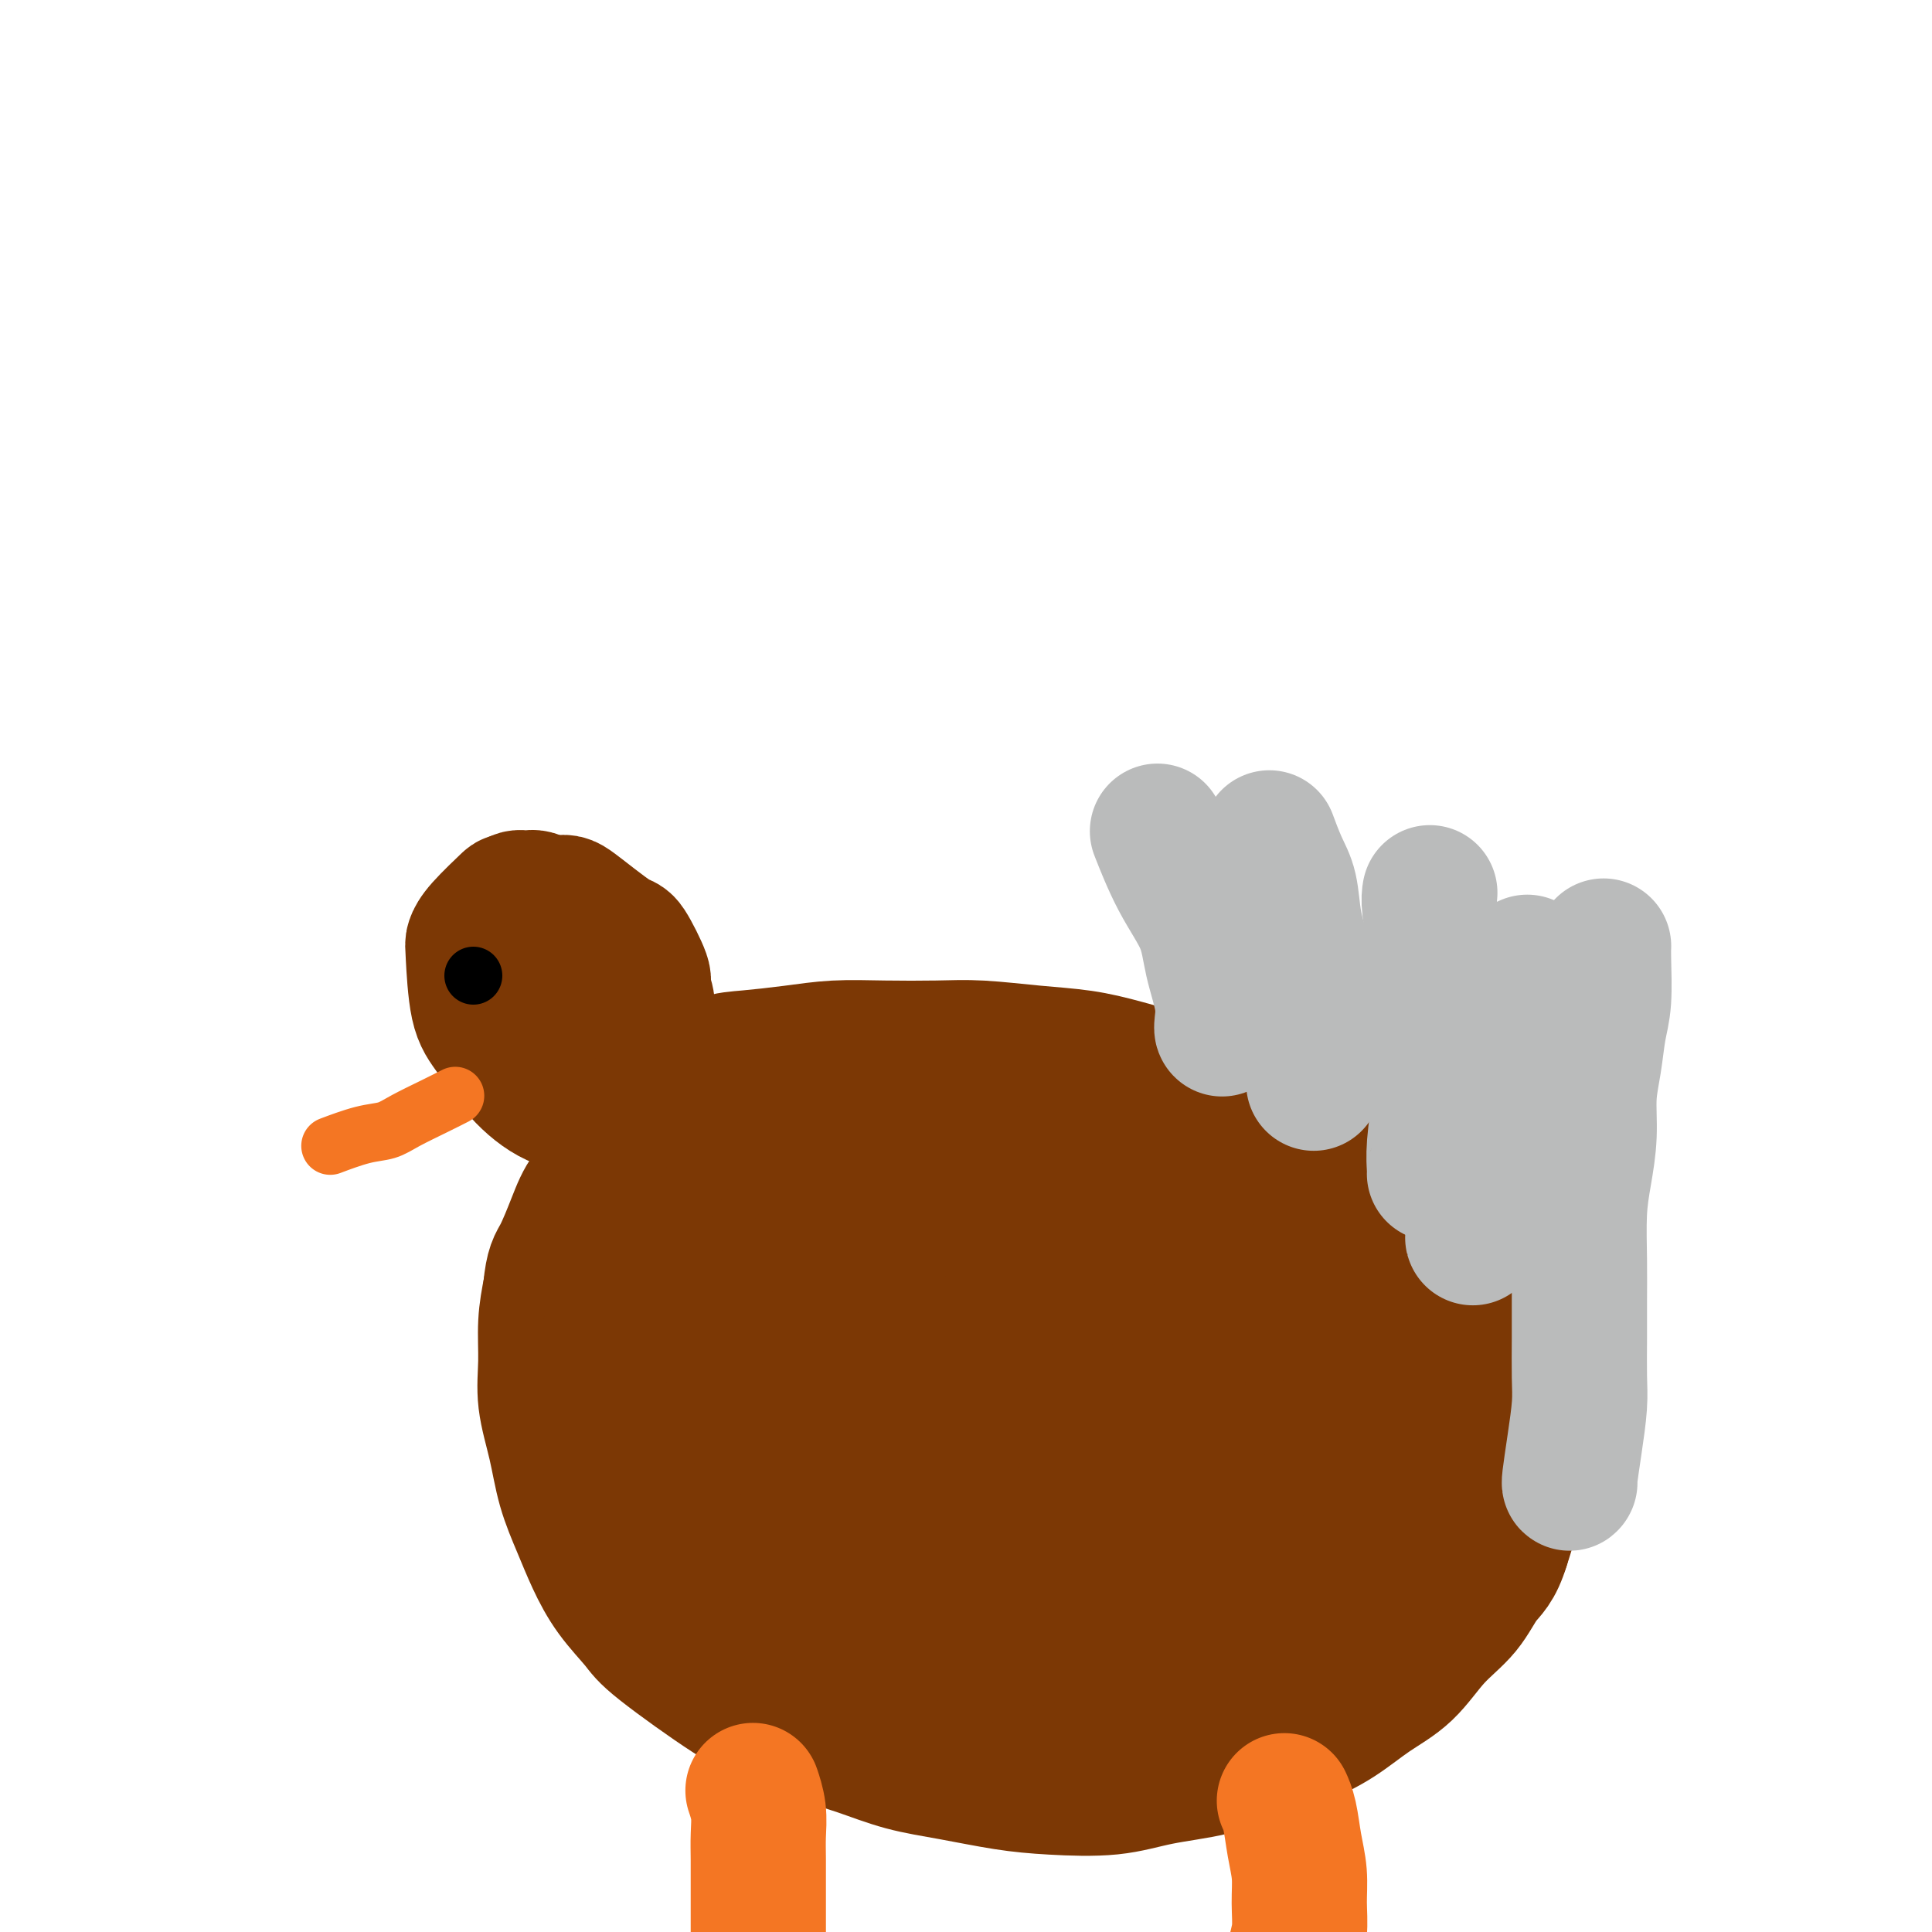 <svg viewBox='0 0 400 400' version='1.1' xmlns='http://www.w3.org/2000/svg' xmlns:xlink='http://www.w3.org/1999/xlink'><g fill='none' stroke='#7C3805' stroke-width='28' stroke-linecap='round' stroke-linejoin='round'><path d='M118,213c0.000,0.000 0.000,0.000 0,0c0.000,0.000 -0.000,0.000 0,0c0.000,-0.000 -0.000,0.000 0,0c0.000,0.000 0.000,-0.000 0,0c0.000,0.000 0.000,0.000 0,0'/><path d='M119,204c-0.001,0.000 -0.002,0.000 0,0c0.002,-0.000 0.007,-0.001 0,0c-0.007,0.001 -0.027,0.002 0,0c0.027,-0.002 0.102,-0.008 0,0c-0.102,0.008 -0.381,0.028 0,1c0.381,0.972 1.423,2.894 2,4c0.577,1.106 0.688,1.395 1,2c0.312,0.605 0.826,1.524 1,2c0.174,0.476 0.009,0.509 0,1c-0.009,0.491 0.139,1.442 0,2c-0.139,0.558 -0.563,0.724 -1,1c-0.437,0.276 -0.886,0.661 -1,1c-0.114,0.339 0.105,0.632 0,1c-0.105,0.368 -0.536,0.812 -1,1c-0.464,0.188 -0.962,0.119 -1,0c-0.038,-0.119 0.385,-0.286 0,-1c-0.385,-0.714 -1.580,-1.973 -2,-3c-0.420,-1.027 -0.067,-1.823 0,-3c0.067,-1.177 -0.151,-2.735 0,-4c0.151,-1.265 0.670,-2.238 1,-3c0.330,-0.762 0.470,-1.314 1,-2c0.530,-0.686 1.450,-1.506 2,-2c0.550,-0.494 0.728,-0.662 1,-1c0.272,-0.338 0.636,-0.845 1,-1c0.364,-0.155 0.728,0.043 1,0c0.272,-0.043 0.452,-0.328 1,0c0.548,0.328 1.465,1.270 2,2c0.535,0.730 0.690,1.247 1,2c0.310,0.753 0.776,1.741 1,3c0.224,1.259 0.207,2.788 0,4c-0.207,1.212 -0.603,2.106 -1,3'/><path d='M128,214c-0.284,1.659 -0.493,2.307 -1,3c-0.507,0.693 -1.311,1.429 -2,2c-0.689,0.571 -1.263,0.975 -2,1c-0.737,0.025 -1.638,-0.328 -3,-1c-1.362,-0.672 -3.186,-1.663 -5,-3c-1.814,-1.337 -3.619,-3.019 -5,-5c-1.381,-1.981 -2.336,-4.261 -3,-6c-0.664,-1.739 -1.035,-2.936 -1,-4c0.035,-1.064 0.476,-1.996 1,-3c0.524,-1.004 1.130,-2.082 2,-3c0.870,-0.918 2.004,-1.678 3,-2c0.996,-0.322 1.854,-0.206 3,0c1.146,0.206 2.580,0.503 4,1c1.420,0.497 2.827,1.192 4,2c1.173,0.808 2.113,1.727 3,3c0.887,1.273 1.722,2.901 2,4c0.278,1.099 -0.002,1.670 0,3c0.002,1.330 0.287,3.421 0,5c-0.287,1.579 -1.146,2.648 -2,4c-0.854,1.352 -1.703,2.987 -3,4c-1.297,1.013 -3.043,1.403 -4,2c-0.957,0.597 -1.127,1.399 -4,0c-2.873,-1.399 -8.451,-5.000 -11,-7c-2.549,-2.000 -2.068,-2.400 -2,-3c0.068,-0.600 -0.275,-1.399 -1,-3c-0.725,-1.601 -1.832,-4.003 -2,-7c-0.168,-2.997 0.604,-6.590 1,-8c0.396,-1.410 0.415,-0.636 1,-1c0.585,-0.364 1.734,-1.867 3,-3c1.266,-1.133 2.647,-1.895 4,-2c1.353,-0.105 2.676,0.448 4,1'/><path d='M112,188c2.739,-0.507 3.585,0.727 5,2c1.415,1.273 3.399,2.585 5,4c1.601,1.415 2.818,2.931 4,5c1.182,2.069 2.329,4.690 3,7c0.671,2.310 0.865,4.310 1,6c0.135,1.690 0.213,3.070 0,5c-0.213,1.930 -0.715,4.409 -1,6c-0.285,1.591 -0.354,2.294 -1,3c-0.646,0.706 -1.870,1.414 -3,2c-1.130,0.586 -2.166,1.052 -4,1c-1.834,-0.052 -4.467,-0.620 -7,-2c-2.533,-1.380 -4.967,-3.573 -7,-6c-2.033,-2.427 -3.667,-5.087 -5,-7c-1.333,-1.913 -2.367,-3.078 -3,-6c-0.633,-2.922 -0.867,-7.603 -1,-10c-0.133,-2.397 -0.165,-2.512 0,-3c0.165,-0.488 0.528,-1.348 2,-3c1.472,-1.652 4.055,-4.095 5,-5c0.945,-0.905 0.254,-0.273 2,0c1.746,0.273 5.930,0.186 8,0c2.070,-0.186 2.028,-0.470 4,1c1.972,1.470 5.959,4.694 8,6c2.041,1.306 2.138,0.694 3,2c0.862,1.306 2.490,4.530 3,6c0.510,1.470 -0.099,1.185 0,2c0.099,0.815 0.904,2.728 1,4c0.096,1.272 -0.519,1.902 -1,3c-0.481,1.098 -0.830,2.666 -3,4c-2.170,1.334 -6.161,2.436 -8,3c-1.839,0.564 -1.525,0.590 -3,0c-1.475,-0.590 -4.737,-1.795 -8,-3'/><path d='M111,215c-2.740,-1.255 -4.090,-2.893 -5,-4c-0.910,-1.107 -1.380,-1.683 -2,-3c-0.620,-1.317 -1.390,-3.374 -2,-6c-0.610,-2.626 -1.061,-5.822 -1,-7c0.061,-1.178 0.636,-0.340 1,-1c0.364,-0.660 0.519,-2.820 1,-4c0.481,-1.180 1.288,-1.381 2,-2c0.712,-0.619 1.330,-1.657 2,-2c0.670,-0.343 1.391,0.007 2,0c0.609,-0.007 1.107,-0.371 2,0c0.893,0.371 2.182,1.479 4,3c1.818,1.521 4.166,3.457 6,6c1.834,2.543 3.153,5.694 4,8c0.847,2.306 1.221,3.767 2,7c0.779,3.233 1.961,8.238 2,11c0.039,2.762 -1.066,3.282 -2,4c-0.934,0.718 -1.695,1.634 -2,2c-0.305,0.366 -0.152,0.183 0,0'/><path d='M136,225c0.002,-0.003 0.004,-0.005 0,0c-0.004,0.005 -0.015,0.019 0,0c0.015,-0.019 0.054,-0.071 0,0c-0.054,0.071 -0.202,0.265 1,0c1.202,-0.265 3.752,-0.989 6,-2c2.248,-1.011 4.192,-2.309 6,-3c1.808,-0.691 3.478,-0.773 6,-1c2.522,-0.227 5.895,-0.597 9,-1c3.105,-0.403 5.944,-0.837 9,-1c3.056,-0.163 6.331,-0.055 10,0c3.669,0.055 7.733,0.058 11,0c3.267,-0.058 5.738,-0.178 9,0c3.262,0.178 7.316,0.654 11,1c3.684,0.346 6.999,0.562 10,1c3.001,0.438 5.689,1.098 9,2c3.311,0.902 7.244,2.046 11,3c3.756,0.954 7.336,1.719 11,3c3.664,1.281 7.412,3.078 11,5c3.588,1.922 7.016,3.968 10,6c2.984,2.032 5.525,4.049 8,6c2.475,1.951 4.883,3.836 7,6c2.117,2.164 3.943,4.607 6,7c2.057,2.393 4.343,4.736 6,7c1.657,2.264 2.683,4.448 4,7c1.317,2.552 2.924,5.471 4,8c1.076,2.529 1.621,4.666 2,7c0.379,2.334 0.593,4.863 1,7c0.407,2.137 1.006,3.882 1,6c-0.006,2.118 -0.617,4.609 -1,7c-0.383,2.391 -0.538,4.683 -1,7c-0.462,2.317 -1.231,4.658 -2,7'/><path d='M311,320c-1.360,4.542 -2.760,5.396 -4,7c-1.240,1.604 -2.321,3.958 -4,6c-1.679,2.042 -3.958,3.771 -6,6c-2.042,2.229 -3.849,4.956 -6,7c-2.151,2.044 -4.646,3.405 -7,5c-2.354,1.595 -4.566,3.424 -7,5c-2.434,1.576 -5.089,2.899 -8,4c-2.911,1.101 -6.078,1.980 -9,3c-2.922,1.020 -5.599,2.180 -9,3c-3.401,0.820 -7.526,1.299 -11,2c-3.474,0.701 -6.299,1.622 -10,2c-3.701,0.378 -8.279,0.211 -12,0c-3.721,-0.211 -6.584,-0.467 -10,-1c-3.416,-0.533 -7.386,-1.344 -11,-2c-3.614,-0.656 -6.873,-1.159 -10,-2c-3.127,-0.841 -6.123,-2.021 -9,-3c-2.877,-0.979 -5.636,-1.758 -9,-3c-3.364,-1.242 -7.334,-2.949 -10,-4c-2.666,-1.051 -4.030,-1.448 -8,-4c-3.970,-2.552 -10.547,-7.261 -14,-10c-3.453,-2.739 -3.783,-3.510 -5,-5c-1.217,-1.490 -3.323,-3.700 -5,-6c-1.677,-2.300 -2.926,-4.689 -4,-7c-1.074,-2.311 -1.972,-4.544 -3,-7c-1.028,-2.456 -2.185,-5.134 -3,-8c-0.815,-2.866 -1.287,-5.920 -2,-9c-0.713,-3.080 -1.665,-6.186 -2,-9c-0.335,-2.814 -0.052,-5.334 0,-8c0.052,-2.666 -0.128,-5.476 0,-8c0.128,-2.524 0.564,-4.762 1,-7'/><path d='M114,267c0.457,-4.799 1.100,-5.297 2,-7c0.900,-1.703 2.058,-4.612 3,-7c0.942,-2.388 1.667,-4.256 3,-6c1.333,-1.744 3.273,-3.363 5,-5c1.727,-1.637 3.243,-3.292 5,-5c1.757,-1.708 3.757,-3.469 6,-5c2.243,-1.531 4.730,-2.830 7,-4c2.270,-1.170 4.324,-2.209 7,-3c2.676,-0.791 5.974,-1.334 9,-2c3.026,-0.666 5.779,-1.456 9,-2c3.221,-0.544 6.909,-0.842 10,-1c3.091,-0.158 5.585,-0.175 9,0c3.415,0.175 7.752,0.541 11,1c3.248,0.459 5.408,1.010 10,2c4.592,0.990 11.617,2.420 15,3c3.383,0.580 3.124,0.310 5,1c1.876,0.690 5.886,2.341 10,4c4.114,1.659 8.332,3.327 12,5c3.668,1.673 6.788,3.350 10,5c3.212,1.650 6.517,3.272 9,5c2.483,1.728 4.145,3.561 6,5c1.855,1.439 3.905,2.484 6,4c2.095,1.516 4.236,3.501 6,5c1.764,1.499 3.152,2.510 4,4c0.848,1.490 1.156,3.460 2,5c0.844,1.540 2.224,2.651 3,4c0.776,1.349 0.948,2.936 1,5c0.052,2.064 -0.017,4.605 0,7c0.017,2.395 0.120,4.645 0,7c-0.120,2.355 -0.463,4.816 -1,7c-0.537,2.184 -1.269,4.092 -2,6'/><path d='M296,305c-1.074,5.474 -2.258,5.660 -3,7c-0.742,1.340 -1.042,3.835 -2,6c-0.958,2.165 -2.573,4.000 -4,6c-1.427,2.000 -2.666,4.166 -4,6c-1.334,1.834 -2.764,3.337 -4,5c-1.236,1.663 -2.279,3.485 -4,5c-1.721,1.515 -4.122,2.724 -6,4c-1.878,1.276 -3.235,2.621 -5,4c-1.765,1.379 -3.940,2.794 -6,4c-2.060,1.206 -4.005,2.204 -6,3c-1.995,0.796 -4.039,1.391 -6,2c-1.961,0.609 -3.840,1.232 -6,2c-2.160,0.768 -4.600,1.681 -7,2c-2.400,0.319 -4.759,0.046 -7,0c-2.241,-0.046 -4.363,0.137 -7,0c-2.637,-0.137 -5.789,-0.592 -8,-1c-2.211,-0.408 -3.480,-0.768 -7,-2c-3.520,-1.232 -9.291,-3.334 -13,-5c-3.709,-1.666 -5.356,-2.895 -7,-4c-1.644,-1.105 -3.284,-2.086 -6,-4c-2.716,-1.914 -6.509,-4.761 -8,-6c-1.491,-1.239 -0.682,-0.869 -2,-2c-1.318,-1.131 -4.764,-3.761 -7,-6c-2.236,-2.239 -3.264,-4.085 -4,-5c-0.736,-0.915 -1.182,-0.899 -2,-2c-0.818,-1.101 -2.009,-3.320 -3,-5c-0.991,-1.680 -1.781,-2.821 -3,-5c-1.219,-2.179 -2.867,-5.394 -4,-8c-1.133,-2.606 -1.752,-4.602 -2,-6c-0.248,-1.398 -0.124,-2.199 0,-3'/><path d='M143,297c-2.313,-5.249 -2.096,-4.871 -2,-6c0.096,-1.129 0.070,-3.765 0,-6c-0.070,-2.235 -0.186,-4.068 0,-6c0.186,-1.932 0.672,-3.964 1,-6c0.328,-2.036 0.498,-4.077 1,-6c0.502,-1.923 1.337,-3.727 2,-6c0.663,-2.273 1.156,-5.014 2,-7c0.844,-1.986 2.039,-3.218 3,-5c0.961,-1.782 1.687,-4.114 3,-6c1.313,-1.886 3.214,-3.328 5,-5c1.786,-1.672 3.456,-3.576 5,-5c1.544,-1.424 2.961,-2.367 6,-4c3.039,-1.633 7.701,-3.955 10,-5c2.299,-1.045 2.234,-0.815 4,-1c1.766,-0.185 5.361,-0.787 8,-1c2.639,-0.213 4.321,-0.037 7,0c2.679,0.037 6.356,-0.064 9,0c2.644,0.064 4.257,0.294 7,1c2.743,0.706 6.616,1.889 11,3c4.384,1.111 9.278,2.151 12,3c2.722,0.849 3.270,1.507 4,2c0.730,0.493 1.641,0.822 4,2c2.359,1.178 6.166,3.204 9,5c2.834,1.796 4.695,3.361 8,6c3.305,2.639 8.055,6.350 10,8c1.945,1.650 1.084,1.239 2,2c0.916,0.761 3.607,2.696 5,4c1.393,1.304 1.487,1.978 2,3c0.513,1.022 1.446,2.390 2,3c0.554,0.610 0.730,0.460 1,1c0.270,0.540 0.635,1.770 1,3'/><path d='M285,268c2.221,2.854 1.274,1.988 1,4c-0.274,2.012 0.124,6.903 -1,11c-1.124,4.097 -3.769,7.402 -2,10c1.769,2.598 7.953,4.489 -4,15c-11.953,10.511 -42.041,29.642 -54,37c-11.959,7.358 -5.788,2.944 -9,0c-3.212,-2.944 -15.806,-4.417 -21,-5c-5.194,-0.583 -2.987,-0.274 -4,-1c-1.013,-0.726 -5.248,-2.485 -8,-4c-2.752,-1.515 -4.023,-2.784 -6,-4c-1.977,-1.216 -4.659,-2.378 -7,-4c-2.341,-1.622 -4.340,-3.706 -6,-5c-1.660,-1.294 -2.980,-1.800 -5,-4c-2.020,-2.200 -4.740,-6.095 -6,-8c-1.260,-1.905 -1.059,-1.820 -2,-4c-0.941,-2.180 -3.022,-6.625 -4,-9c-0.978,-2.375 -0.851,-2.678 -1,-4c-0.149,-1.322 -0.575,-3.661 -1,-6'/><path d='M145,287c-1.531,-4.796 -1.358,-5.286 -1,-7c0.358,-1.714 0.903,-4.652 1,-7c0.097,-2.348 -0.252,-4.105 0,-6c0.252,-1.895 1.104,-3.927 2,-6c0.896,-2.073 1.835,-4.186 3,-6c1.165,-1.814 2.555,-3.329 4,-5c1.445,-1.671 2.943,-3.498 5,-5c2.057,-1.502 4.671,-2.678 7,-4c2.329,-1.322 4.371,-2.788 7,-4c2.629,-1.212 5.845,-2.168 9,-3c3.155,-0.832 6.249,-1.538 9,-2c2.751,-0.462 5.159,-0.680 8,-1c2.841,-0.320 6.115,-0.744 9,-1c2.885,-0.256 5.380,-0.346 8,0c2.620,0.346 5.365,1.127 7,1c1.635,-0.127 2.159,-1.160 7,1c4.841,2.160 13.997,7.515 18,10c4.003,2.485 2.851,2.100 4,4c1.149,1.900 4.598,6.085 7,9c2.402,2.915 3.758,4.561 6,9c2.242,4.439 5.372,11.670 7,15c1.628,3.330 1.755,2.760 2,4c0.245,1.240 0.609,4.290 1,7c0.391,2.710 0.808,5.079 1,7c0.192,1.921 0.159,3.395 0,5c-0.159,1.605 -0.443,3.342 -1,5c-0.557,1.658 -1.386,3.238 -2,5c-0.614,1.762 -1.011,3.705 -2,5c-0.989,1.295 -2.568,1.941 -4,3c-1.432,1.059 -2.716,2.529 -4,4'/><path d='M263,324c-4.240,3.832 -8.840,4.910 -12,6c-3.160,1.090 -4.879,2.190 -7,3c-2.121,0.810 -4.643,1.328 -7,2c-2.357,0.672 -4.547,1.496 -7,2c-2.453,0.504 -5.168,0.686 -8,1c-2.832,0.314 -5.781,0.758 -8,1c-2.219,0.242 -3.709,0.280 -6,0c-2.291,-0.280 -5.384,-0.878 -8,-1c-2.616,-0.122 -4.754,0.232 -7,0c-2.246,-0.232 -4.599,-1.050 -7,-2c-2.401,-0.950 -4.848,-2.033 -7,-3c-2.152,-0.967 -4.008,-1.818 -6,-3c-1.992,-1.182 -4.121,-2.697 -6,-4c-1.879,-1.303 -3.508,-2.395 -5,-4c-1.492,-1.605 -2.847,-3.721 -4,-6c-1.153,-2.279 -2.106,-4.719 -3,-6c-0.894,-1.281 -1.730,-1.403 -2,-5c-0.270,-3.597 0.027,-10.669 0,-15c-0.027,-4.331 -0.377,-5.921 0,-8c0.377,-2.079 1.482,-4.646 2,-7c0.518,-2.354 0.450,-4.495 1,-7c0.550,-2.505 1.719,-5.374 3,-8c1.281,-2.626 2.676,-5.011 4,-7c1.324,-1.989 2.579,-3.583 4,-5c1.421,-1.417 3.010,-2.656 5,-4c1.990,-1.344 4.381,-2.791 7,-4c2.619,-1.209 5.465,-2.180 8,-3c2.535,-0.820 4.759,-1.490 8,-2c3.241,-0.510 7.497,-0.860 10,-1c2.503,-0.140 3.251,-0.070 4,0'/><path d='M209,234c10.877,0.073 23.070,3.257 29,5c5.930,1.743 5.599,2.046 7,3c1.401,0.954 4.535,2.558 7,4c2.465,1.442 4.262,2.723 6,4c1.738,1.277 3.418,2.549 5,4c1.582,1.451 3.065,3.080 4,5c0.935,1.920 1.321,4.132 2,6c0.679,1.868 1.651,3.393 2,5c0.349,1.607 0.076,3.296 0,5c-0.076,1.704 0.044,3.423 0,5c-0.044,1.577 -0.254,3.012 -1,5c-0.746,1.988 -2.029,4.530 -3,7c-0.971,2.470 -1.629,4.867 -3,7c-1.371,2.133 -3.455,4.000 -5,6c-1.545,2.000 -2.549,4.131 -4,6c-1.451,1.869 -3.347,3.474 -5,5c-1.653,1.526 -3.061,2.973 -6,5c-2.939,2.027 -7.407,4.636 -10,6c-2.593,1.364 -3.311,1.484 -5,2c-1.689,0.516 -4.349,1.429 -7,2c-2.651,0.571 -5.291,0.800 -8,1c-2.709,0.200 -5.486,0.371 -8,0c-2.514,-0.371 -4.765,-1.284 -7,-2c-2.235,-0.716 -4.452,-1.236 -7,-2c-2.548,-0.764 -5.426,-1.771 -8,-3c-2.574,-1.229 -4.845,-2.680 -7,-4c-2.155,-1.320 -4.196,-2.509 -6,-4c-1.804,-1.491 -3.373,-3.283 -5,-5c-1.627,-1.717 -3.314,-3.358 -5,-5'/><path d='M161,307c-4.345,-4.746 -3.709,-7.612 -4,-10c-0.291,-2.388 -1.510,-4.297 -2,-6c-0.490,-1.703 -0.253,-3.199 0,-5c0.253,-1.801 0.520,-3.906 1,-6c0.480,-2.094 1.172,-4.177 2,-6c0.828,-1.823 1.790,-3.387 3,-5c1.210,-1.613 2.667,-3.274 4,-5c1.333,-1.726 2.543,-3.517 4,-5c1.457,-1.483 3.162,-2.659 5,-4c1.838,-1.341 3.809,-2.847 6,-4c2.191,-1.153 4.600,-1.953 7,-3c2.400,-1.047 4.789,-2.341 7,-3c2.211,-0.659 4.243,-0.682 6,-1c1.757,-0.318 3.239,-0.931 7,-1c3.761,-0.069 9.802,0.407 13,1c3.198,0.593 3.555,1.301 5,2c1.445,0.699 3.980,1.387 6,2c2.020,0.613 3.525,1.152 5,2c1.475,0.848 2.920,2.004 4,3c1.080,0.996 1.795,1.832 3,3c1.205,1.168 2.902,2.670 4,4c1.098,1.330 1.599,2.489 2,4c0.401,1.511 0.704,3.374 1,5c0.296,1.626 0.586,3.014 1,5c0.414,1.986 0.953,4.571 1,7c0.047,2.429 -0.399,4.703 -1,7c-0.601,2.297 -1.357,4.616 -2,7c-0.643,2.384 -1.173,4.834 -2,7c-0.827,2.166 -1.951,4.047 -3,6c-1.049,1.953 -2.025,3.976 -3,6'/><path d='M241,314c-2.194,5.192 -2.679,5.174 -4,6c-1.321,0.826 -3.478,2.498 -5,4c-1.522,1.502 -2.408,2.834 -4,4c-1.592,1.166 -3.890,2.167 -6,3c-2.110,0.833 -4.033,1.499 -6,2c-1.967,0.501 -3.978,0.836 -6,1c-2.022,0.164 -4.054,0.155 -6,0c-1.946,-0.155 -3.804,-0.456 -6,-1c-2.196,-0.544 -4.729,-1.330 -7,-2c-2.271,-0.670 -4.281,-1.224 -6,-2c-1.719,-0.776 -3.149,-1.775 -5,-3c-1.851,-1.225 -4.124,-2.675 -6,-4c-1.876,-1.325 -3.356,-2.524 -5,-4c-1.644,-1.476 -3.452,-3.230 -5,-5c-1.548,-1.770 -2.835,-3.558 -4,-5c-1.165,-1.442 -2.208,-2.538 -3,-4c-0.792,-1.462 -1.334,-3.289 -2,-5c-0.666,-1.711 -1.455,-3.307 -2,-5c-0.545,-1.693 -0.845,-3.484 -1,-5c-0.155,-1.516 -0.163,-2.758 0,-4c0.163,-1.242 0.499,-2.484 1,-4c0.501,-1.516 1.167,-3.305 2,-5c0.833,-1.695 1.834,-3.296 3,-5c1.166,-1.704 2.497,-3.511 4,-5c1.503,-1.489 3.176,-2.661 5,-4c1.824,-1.339 3.798,-2.846 6,-4c2.202,-1.154 4.631,-1.956 7,-3c2.369,-1.044 4.676,-2.331 7,-3c2.324,-0.669 4.664,-0.718 7,-1c2.336,-0.282 4.667,-0.795 7,-1c2.333,-0.205 4.666,-0.103 7,0'/><path d='M208,250c4.248,-0.169 4.366,0.407 6,1c1.634,0.593 4.782,1.203 7,2c2.218,0.797 3.505,1.782 5,3c1.495,1.218 3.198,2.668 5,4c1.802,1.332 3.703,2.544 5,4c1.297,1.456 1.990,3.156 3,5c1.010,1.844 2.336,3.832 3,6c0.664,2.168 0.666,4.517 1,7c0.334,2.483 1.001,5.102 1,7c-0.001,1.898 -0.670,3.075 -1,5c-0.330,1.925 -0.319,4.596 -1,7c-0.681,2.404 -2.052,4.540 -3,6c-0.948,1.460 -1.471,2.244 -3,4c-1.529,1.756 -4.064,4.484 -8,6c-3.936,1.516 -9.272,1.821 -13,2c-3.728,0.179 -5.849,0.234 -7,0c-1.151,-0.234 -1.331,-0.756 -2,-1c-0.669,-0.244 -1.826,-0.210 -4,-1c-2.174,-0.790 -5.364,-2.405 -7,-3c-1.636,-0.595 -1.716,-0.172 -3,-1c-1.284,-0.828 -3.770,-2.909 -5,-4c-1.230,-1.091 -1.202,-1.194 -2,-2c-0.798,-0.806 -2.420,-2.316 -4,-4c-1.580,-1.684 -3.118,-3.542 -4,-5c-0.882,-1.458 -1.109,-2.515 -2,-5c-0.891,-2.485 -2.445,-6.398 -3,-8c-0.555,-1.602 -0.111,-0.893 0,-2c0.111,-1.107 -0.111,-4.031 0,-6c0.111,-1.969 0.556,-2.985 1,-4'/><path d='M173,273c0.478,-2.739 1.172,-3.587 2,-5c0.828,-1.413 1.788,-3.391 3,-5c1.212,-1.609 2.675,-2.848 4,-4c1.325,-1.152 2.510,-2.219 4,-3c1.490,-0.781 3.283,-1.278 5,-2c1.717,-0.722 3.357,-1.669 5,-2c1.643,-0.331 3.288,-0.048 5,0c1.712,0.048 3.492,-0.141 5,0c1.508,0.141 2.745,0.613 5,2c2.255,1.387 5.530,3.691 7,5c1.470,1.309 1.137,1.624 2,3c0.863,1.376 2.923,3.813 4,5c1.077,1.187 1.172,1.124 2,5c0.828,3.876 2.388,11.692 3,15c0.612,3.308 0.274,2.107 0,3c-0.274,0.893 -0.485,3.881 -1,6c-0.515,2.119 -1.334,3.368 -2,5c-0.666,1.632 -1.181,3.645 -2,5c-0.819,1.355 -1.944,2.050 -3,3c-1.056,0.950 -2.043,2.155 -3,3c-0.957,0.845 -1.885,1.331 -4,2c-2.115,0.669 -5.418,1.523 -7,2c-1.582,0.477 -1.442,0.579 -3,0c-1.558,-0.579 -4.812,-1.837 -7,-3c-2.188,-1.163 -3.310,-2.229 -4,-3c-0.690,-0.771 -0.947,-1.245 -2,-2c-1.053,-0.755 -2.901,-1.790 -4,-3c-1.099,-1.210 -1.450,-2.595 -2,-4c-0.550,-1.405 -1.300,-2.830 -2,-4c-0.700,-1.170 -1.350,-2.085 -2,-3'/><path d='M181,294c-2.467,-3.646 -0.635,-3.263 0,-4c0.635,-0.737 0.074,-2.596 0,-4c-0.074,-1.404 0.338,-2.355 1,-4c0.662,-1.645 1.572,-3.985 2,-5c0.428,-1.015 0.372,-0.706 1,-1c0.628,-0.294 1.938,-1.190 3,-2c1.062,-0.810 1.875,-1.535 3,-2c1.125,-0.465 2.560,-0.672 4,-1c1.440,-0.328 2.884,-0.777 4,-1c1.116,-0.223 1.903,-0.219 3,0c1.097,0.219 2.503,0.655 4,1c1.497,0.345 3.085,0.600 4,1c0.915,0.400 1.156,0.945 2,2c0.844,1.055 2.292,2.621 3,3c0.708,0.379 0.677,-0.429 1,1c0.323,1.429 1.000,5.097 1,7c-0.000,1.903 -0.677,2.042 -1,3c-0.323,0.958 -0.291,2.734 -1,4c-0.709,1.266 -2.158,2.023 -3,3c-0.842,0.977 -1.076,2.174 -2,3c-0.924,0.826 -2.539,1.282 -4,2c-1.461,0.718 -2.768,1.697 -4,2c-1.232,0.303 -2.390,-0.072 -3,0c-0.610,0.072 -0.674,0.589 -2,0c-1.326,-0.589 -3.914,-2.286 -5,-3c-1.086,-0.714 -0.669,-0.445 -1,-1c-0.331,-0.555 -1.408,-1.932 -2,-3c-0.592,-1.068 -0.698,-1.826 -1,-3c-0.302,-1.174 -0.801,-2.764 -1,-4c-0.199,-1.236 -0.100,-2.118 0,-3'/><path d='M187,285c-0.573,-2.742 0.495,-2.595 1,-3c0.505,-0.405 0.449,-1.360 1,-2c0.551,-0.640 1.710,-0.964 2,-1c0.290,-0.036 -0.287,0.215 0,0c0.287,-0.215 1.439,-0.897 2,-1c0.561,-0.103 0.532,0.374 1,1c0.468,0.626 1.433,1.402 2,2c0.567,0.598 0.736,1.018 1,2c0.264,0.982 0.622,2.525 1,4c0.378,1.475 0.774,2.880 1,4c0.226,1.120 0.281,1.954 0,3c-0.281,1.046 -0.898,2.306 -1,3c-0.102,0.694 0.311,0.824 0,1c-0.311,0.176 -1.345,0.397 -2,1c-0.655,0.603 -0.933,1.587 -2,2c-1.067,0.413 -2.925,0.255 -5,0c-2.075,-0.255 -4.366,-0.607 -6,-1c-1.634,-0.393 -2.610,-0.827 -3,-1c-0.390,-0.173 -0.195,-0.087 0,0'/><path d='M127,263c-0.000,-0.001 -0.000,-0.001 0,0c0.000,0.001 0.000,0.005 0,0c-0.000,-0.005 -0.000,-0.018 0,0c0.000,0.018 0.001,0.065 0,0c-0.001,-0.065 -0.003,-0.244 0,0c0.003,0.244 0.012,0.912 0,2c-0.012,1.088 -0.045,2.597 0,4c0.045,1.403 0.170,2.699 0,4c-0.170,1.301 -0.634,2.606 -1,4c-0.366,1.394 -0.636,2.879 -1,4c-0.364,1.121 -0.824,1.880 -1,3c-0.176,1.120 -0.067,2.602 0,4c0.067,1.398 0.094,2.713 0,4c-0.094,1.287 -0.308,2.546 0,4c0.308,1.454 1.138,3.104 2,5c0.862,1.896 1.755,4.039 3,6c1.245,1.961 2.842,3.741 4,5c1.158,1.259 1.877,1.997 3,3c1.123,1.003 2.648,2.270 4,3c1.352,0.730 2.529,0.923 3,1c0.471,0.077 0.235,0.039 0,0'/></g>
<g fill='none' stroke='#F47623' stroke-width='12' stroke-linecap='round' stroke-linejoin='round'><path d='M94,227c0.000,-0.000 0.000,-0.000 0,0c-0.000,0.000 -0.001,0.000 0,0c0.001,-0.000 0.003,-0.001 0,0c-0.003,0.001 -0.011,0.005 0,0c0.011,-0.005 0.040,-0.020 0,0c-0.040,0.020 -0.148,0.075 0,0c0.148,-0.075 0.552,-0.281 0,0c-0.552,0.281 -2.061,1.049 -4,2c-1.939,0.951 -4.307,2.083 -6,3c-1.693,0.917 -2.712,1.617 -4,2c-1.288,0.383 -2.847,0.449 -5,1c-2.153,0.551 -4.901,1.586 -6,2c-1.099,0.414 -0.550,0.207 0,0'/></g>
<g fill='none' stroke='#000000' stroke-width='12' stroke-linecap='round' stroke-linejoin='round'><path d='M98,202c0.000,0.000 0.000,0.000 0,0c0.000,0.000 0.000,0.000 0,0c0.000,-0.000 0.000,0.000 0,0c0.000,0.000 0.000,0.000 0,0c0.000,-0.000 0.000,0.000 0,0c0.000,-0.000 0.000,0.000 0,0'/></g>
<g fill='none' stroke='#BABBBB' stroke-width='28' stroke-linecap='round' stroke-linejoin='round'><path d='M325,307c-0.006,0.012 -0.012,0.023 0,0c0.012,-0.023 0.042,-0.082 0,0c-0.042,0.082 -0.155,0.303 0,-1c0.155,-1.303 0.577,-4.131 1,-7c0.423,-2.869 0.846,-5.778 1,-8c0.154,-2.222 0.041,-3.758 0,-6c-0.041,-2.242 -0.008,-5.192 0,-8c0.008,-2.808 -0.008,-5.476 0,-8c0.008,-2.524 0.040,-4.904 0,-8c-0.040,-3.096 -0.151,-6.909 0,-10c0.151,-3.091 0.565,-5.460 1,-8c0.435,-2.540 0.891,-5.253 1,-8c0.109,-2.747 -0.128,-5.530 0,-8c0.128,-2.470 0.623,-4.627 1,-7c0.377,-2.373 0.637,-4.962 1,-7c0.363,-2.038 0.829,-3.526 1,-6c0.171,-2.474 0.046,-5.935 0,-8c-0.046,-2.065 -0.013,-2.733 0,-3c0.013,-0.267 0.007,-0.134 0,0'/><path d='M297,243c0.002,-0.005 0.004,-0.011 0,0c-0.004,0.011 -0.014,0.038 0,0c0.014,-0.038 0.053,-0.142 0,-1c-0.053,-0.858 -0.196,-2.469 0,-5c0.196,-2.531 0.732,-5.981 1,-9c0.268,-3.019 0.269,-5.606 0,-8c-0.269,-2.394 -0.808,-4.594 -1,-7c-0.192,-2.406 -0.037,-5.016 0,-7c0.037,-1.984 -0.042,-3.341 0,-5c0.042,-1.659 0.207,-3.620 0,-6c-0.207,-2.380 -0.787,-5.179 -1,-7c-0.213,-1.821 -0.061,-2.663 0,-3c0.061,-0.337 0.030,-0.168 0,0'/><path d='M272,224c0.000,-0.006 0.000,-0.011 0,0c-0.000,0.011 -0.000,0.040 0,0c0.000,-0.040 0.002,-0.147 0,0c-0.002,0.147 -0.006,0.548 0,0c0.006,-0.548 0.023,-2.044 0,-4c-0.023,-1.956 -0.085,-4.371 0,-7c0.085,-2.629 0.319,-5.471 0,-8c-0.319,-2.529 -1.189,-4.745 -2,-7c-0.811,-2.255 -1.563,-4.549 -2,-7c-0.437,-2.451 -0.561,-5.059 -1,-7c-0.439,-1.941 -1.195,-3.215 -2,-5c-0.805,-1.785 -1.659,-4.081 -2,-5c-0.341,-0.919 -0.171,-0.459 0,0'/><path d='M253,213c0.014,0.013 0.028,0.026 0,0c-0.028,-0.026 -0.099,-0.091 0,-1c0.099,-0.909 0.369,-2.662 0,-5c-0.369,-2.338 -1.378,-5.262 -2,-8c-0.622,-2.738 -0.857,-5.291 -2,-8c-1.143,-2.709 -3.192,-5.576 -5,-9c-1.808,-3.424 -3.374,-7.407 -4,-9c-0.626,-1.593 -0.313,-0.797 0,0'/><path d='M305,256c0.023,-0.112 0.047,-0.223 0,0c-0.047,0.223 -0.164,0.781 0,-1c0.164,-1.781 0.610,-5.901 1,-9c0.390,-3.099 0.723,-5.178 1,-7c0.277,-1.822 0.498,-3.386 1,-6c0.502,-2.614 1.284,-6.278 2,-9c0.716,-2.722 1.367,-4.503 2,-7c0.633,-2.497 1.247,-5.711 2,-9c0.753,-3.289 1.644,-6.654 2,-8c0.356,-1.346 0.178,-0.673 0,0'/></g>
<g fill='none' stroke='#F47623' stroke-width='28' stroke-linecap='round' stroke-linejoin='round'><path d='M156,371c0.002,0.006 0.004,0.013 0,0c-0.004,-0.013 -0.015,-0.045 0,0c0.015,0.045 0.057,0.166 0,0c-0.057,-0.166 -0.211,-0.618 0,0c0.211,0.618 0.789,2.306 1,4c0.211,1.694 0.057,3.394 0,5c-0.057,1.606 -0.015,3.119 0,5c0.015,1.881 0.004,4.131 0,6c-0.004,1.869 -0.001,3.359 0,5c0.001,1.641 0.001,3.434 0,5c-0.001,1.566 -0.003,2.905 0,4c0.003,1.095 0.011,1.947 0,3c-0.011,1.053 -0.042,2.307 0,3c0.042,0.693 0.155,0.825 0,1c-0.155,0.175 -0.580,0.393 -1,1c-0.420,0.607 -0.834,1.602 -1,2c-0.166,0.398 -0.083,0.199 0,0'/><path d='M266,373c0.000,0.000 0.000,0.000 0,0c-0.000,-0.000 -0.000,-0.000 0,0c0.000,0.000 0.000,0.000 0,0c-0.000,-0.000 -0.000,-0.000 0,0c0.000,0.000 0.000,0.001 0,0c-0.000,-0.001 -0.001,-0.002 0,0c0.001,0.002 0.003,0.007 0,0c-0.003,-0.007 -0.012,-0.026 0,0c0.012,0.026 0.046,0.098 0,0c-0.046,-0.098 -0.170,-0.366 0,0c0.170,0.366 0.635,1.367 1,3c0.365,1.633 0.630,3.900 1,6c0.370,2.100 0.846,4.035 1,6c0.154,1.965 -0.014,3.962 0,6c0.014,2.038 0.210,4.117 0,6c-0.210,1.883 -0.827,3.569 -1,5c-0.173,1.431 0.098,2.607 0,4c-0.098,1.393 -0.566,3.004 -1,4c-0.434,0.996 -0.835,1.377 -1,2c-0.165,0.623 -0.096,1.486 0,2c0.096,0.514 0.218,0.677 0,1c-0.218,0.323 -0.777,0.807 -1,1c-0.223,0.193 -0.112,0.097 0,0'/></g>
</svg>